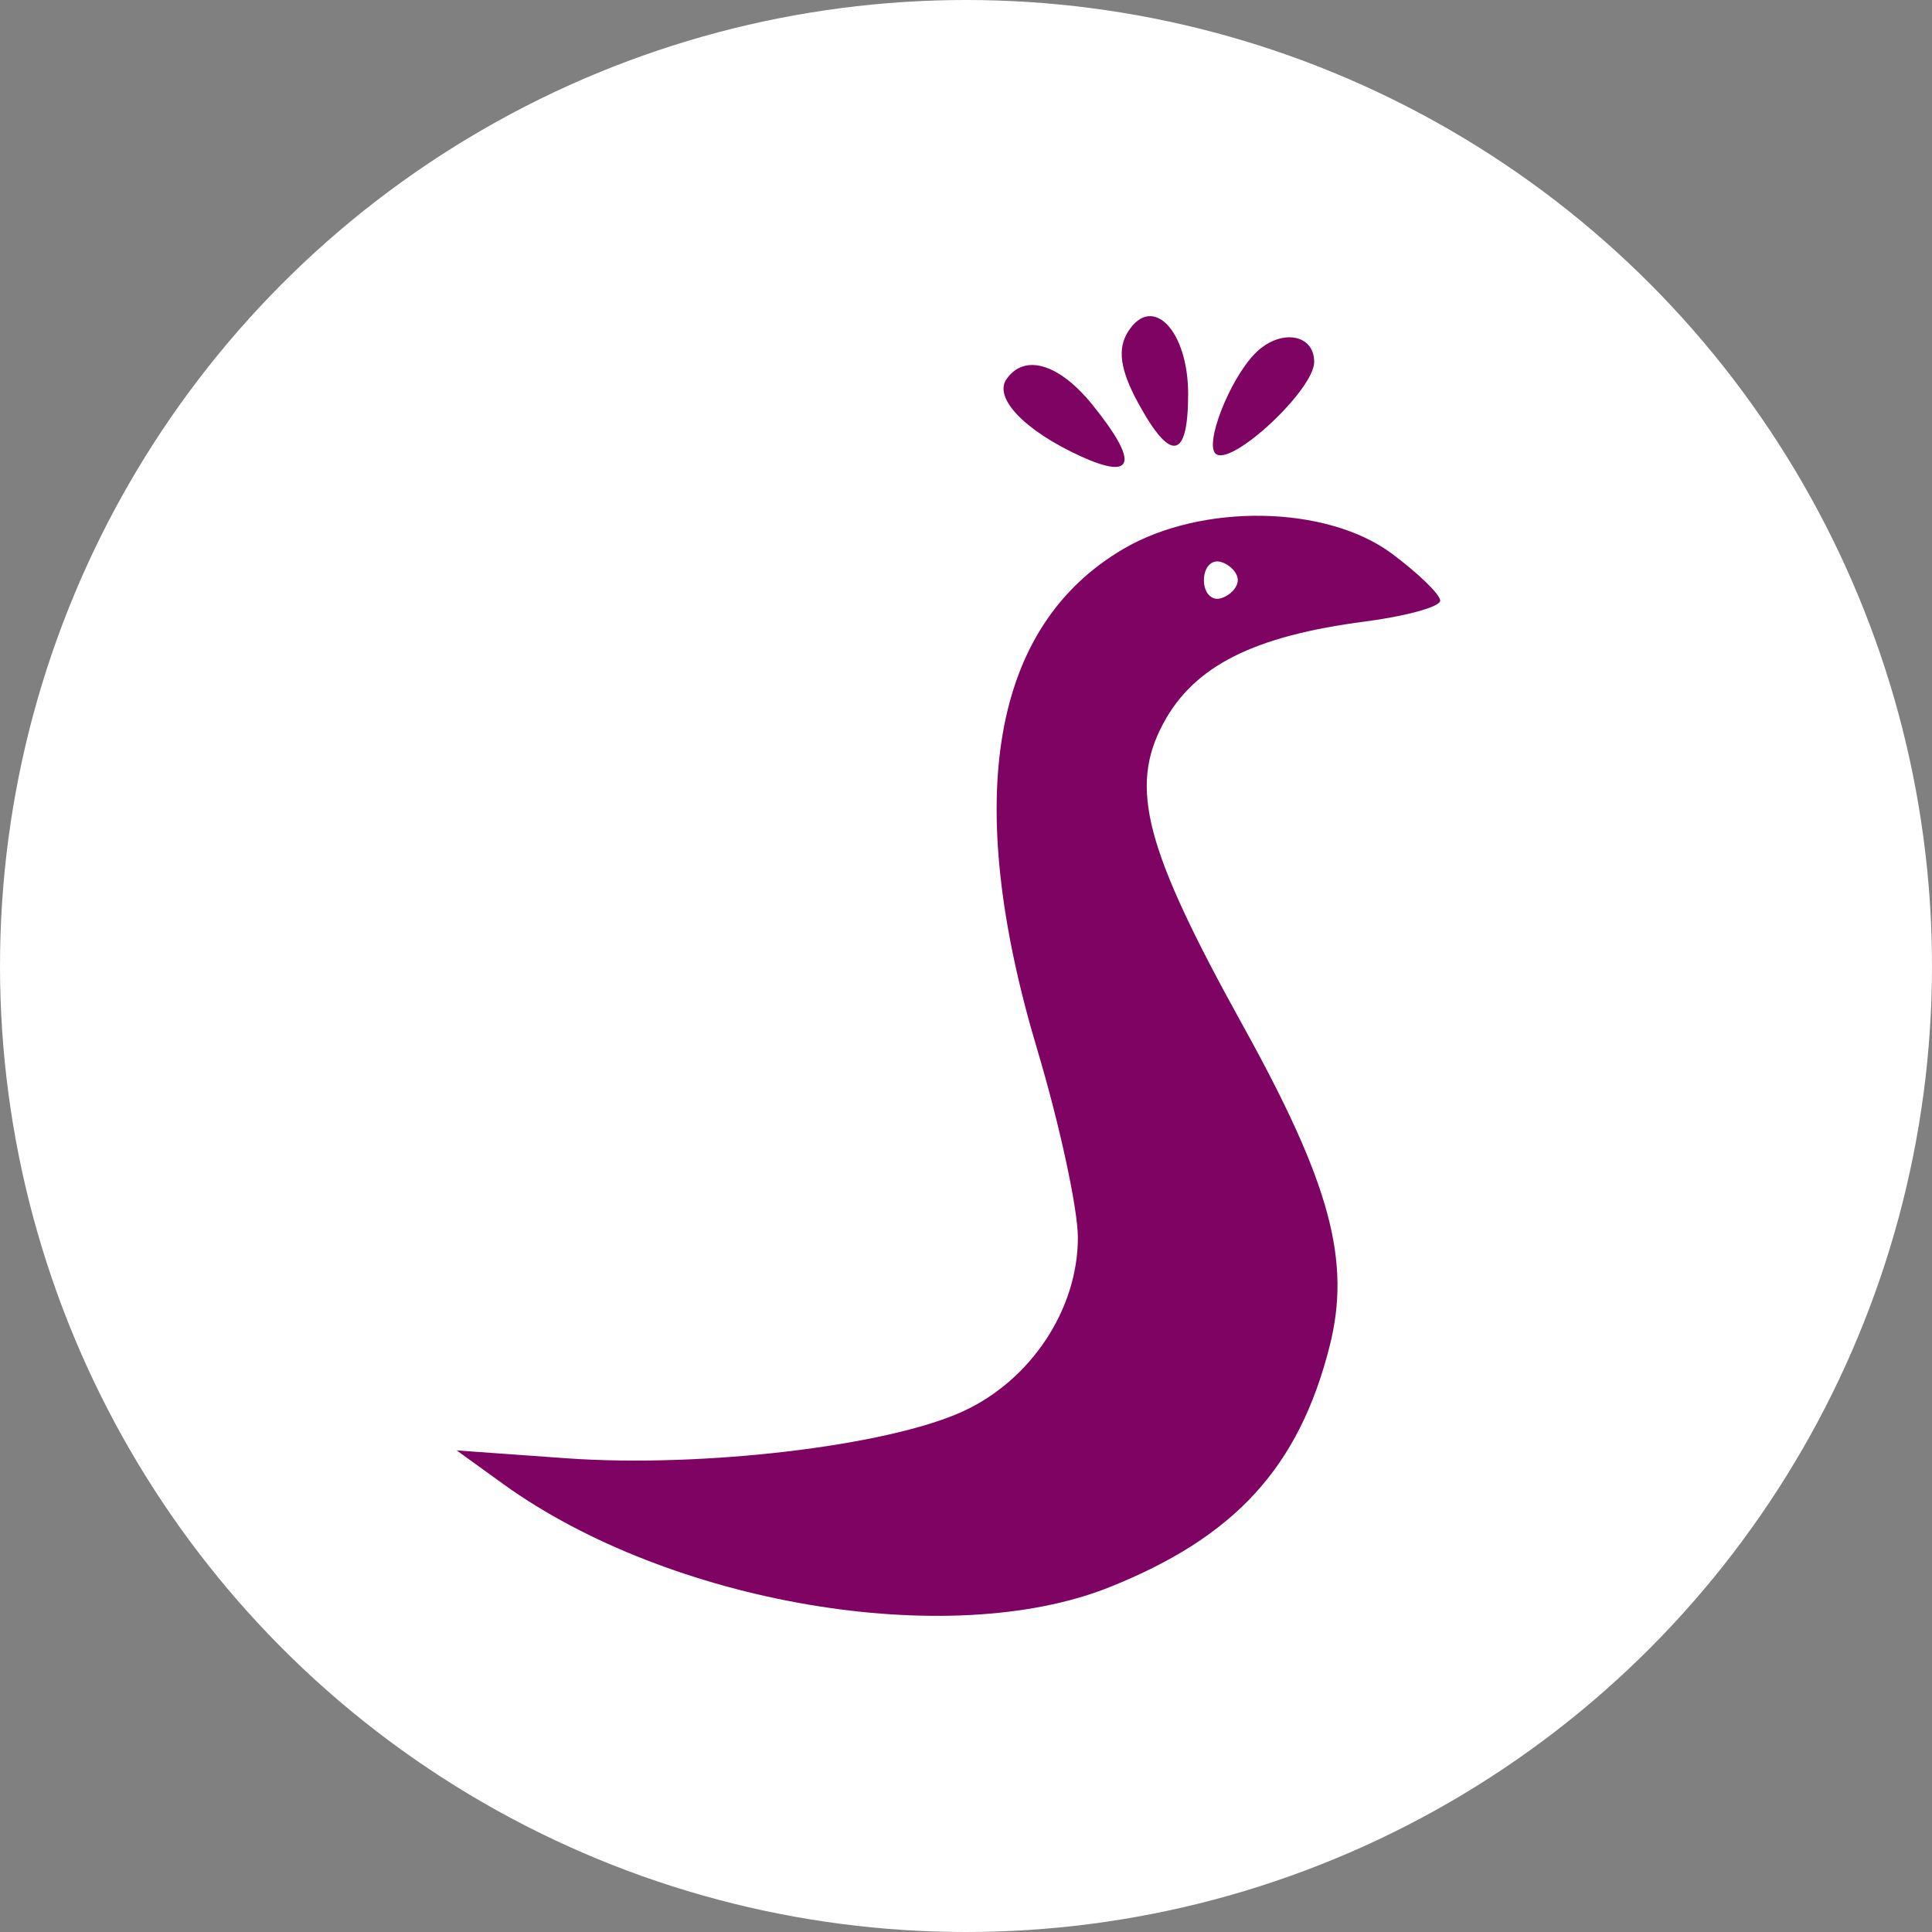 <svg xmlns="http://www.w3.org/2000/svg" fill="none" viewBox="0 0 55 55" height="55" width="55"><rect x="0" y="0" width="55" height="55" fill="#808080" stroke="none"/><circle fill="white" r="27.5" cy="27.5" cx="27.5"></circle><path fill="#7F0362" d="M32.114 9.441C31.806 9.925 31.887 10.52 32.385 11.442C33.322 13.178 33.824 13.1 33.824 11.218C33.824 9.41 32.805 8.351 32.114 9.441ZM35.699 10.094C34.982 10.857 34.292 12.639 34.607 12.916C35.045 13.303 37.412 11.099 37.412 10.304C37.412 9.475 36.398 9.35 35.699 10.094ZM28.654 10.792C28.278 11.329 29.174 12.262 30.764 12.988C32.303 13.69 32.425 13.167 31.103 11.528C30.154 10.352 29.17 10.056 28.654 10.792ZM31.985 15.624C28.229 17.821 27.386 22.718 29.529 29.881C30.165 32.007 30.685 34.415 30.685 35.232C30.685 37.273 29.349 39.292 27.411 40.18C25.254 41.168 19.986 41.79 16.124 41.514L13 41.29L14.33 42.25C19.052 45.656 27.014 47.011 31.582 45.185C35.161 43.755 36.977 41.769 37.85 38.33C38.468 35.897 37.872 33.69 35.384 29.198C32.59 24.153 32.135 22.421 33.119 20.59C33.996 18.958 35.688 18.105 38.87 17.692C40.041 17.539 41 17.272 41 17.099C41 16.925 40.379 16.322 39.62 15.758C37.765 14.38 34.219 14.317 31.985 15.624ZM34.273 16.515C34.273 16.878 34.49 17.11 34.755 17.032C35.02 16.954 35.237 16.722 35.237 16.515C35.237 16.308 35.02 16.075 34.755 15.997C34.49 15.919 34.273 16.152 34.273 16.515Z" clip-rule="evenodd" fill-rule="evenodd"></path></svg>